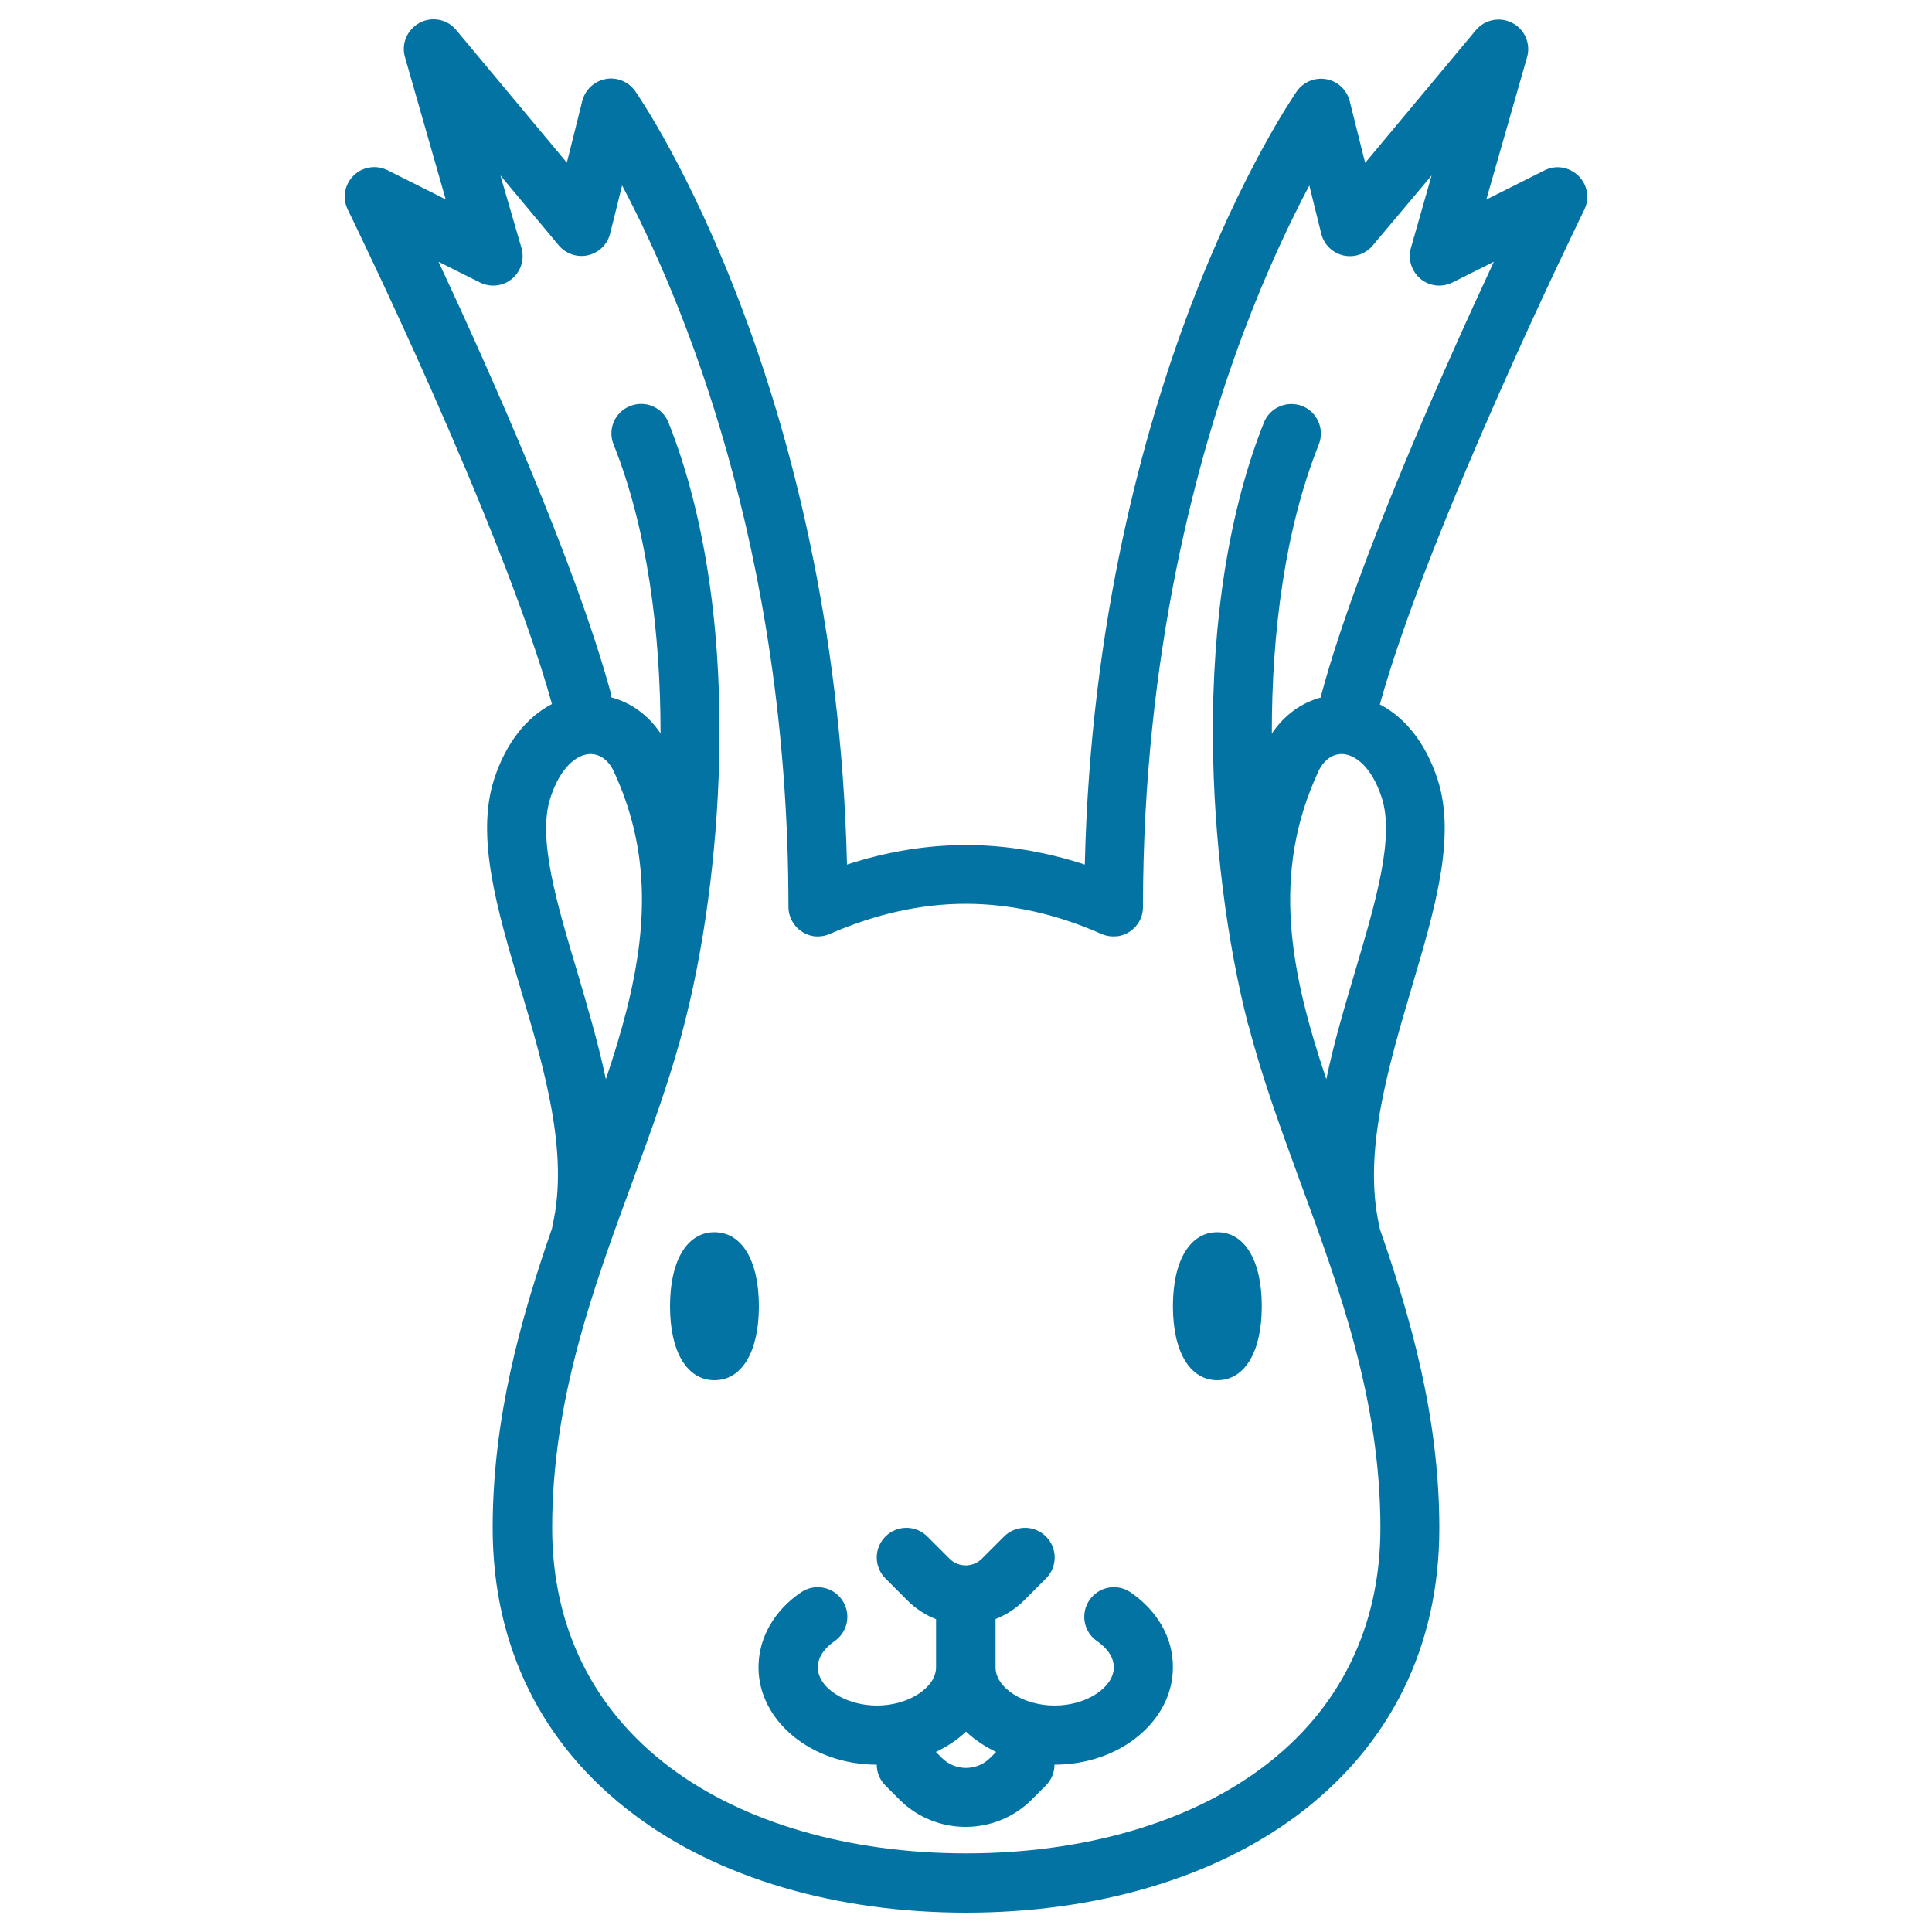 <svg xmlns="http://www.w3.org/2000/svg" viewBox="0 0 1000 1000" style="fill:#0273a2">
<title>Squirrel Head SVG icon</title>
<g><path d="M369.8,637.8c-14.2,0-23,14.7-23,38.3s8.8,38.3,23,38.3s23-14.7,23-38.3S384,637.8,369.8,637.8z"/><path d="M607.1,676.1c0,23.6,8.8,38.3,23,38.3s23-14.7,23-38.3s-8.8-38.3-23-38.3S607.1,652.5,607.1,676.1z"/><path d="M585.2,824.2c-7-4.8-16.5-3-21.3,4c-4.8,7-3,16.5,4,21.3c3.2,2.2,8.6,6.9,8.6,13.5c0,10.5-14.3,19.8-30.6,19.8s-30.6-9.2-30.6-19.8v-25c5.3-2.1,10.3-5.2,14.6-9.5l11.5-11.5c6-6,6-15.7,0-21.7c-6-6-15.7-6-21.7,0l-11.5,11.5c-4.6,4.6-12.1,4.6-16.7,0l-11.5-11.5c-6-6-15.7-6-21.7,0c-6,6-6,15.7,0,21.7l11.5,11.5c4.3,4.3,9.4,7.5,14.7,9.6V863c0,10.5-14.3,19.8-30.6,19.8s-30.6-9.2-30.6-19.8c0-6.6,5.4-11.3,8.6-13.5c7-4.8,8.8-14.3,4-21.3c-4.8-7-14.3-8.8-21.3-4c-14,9.5-22,23.7-22,38.8c0,27.8,27.5,50.4,61.2,50.4c0,3.9,1.5,7.8,4.5,10.8l7.3,7.3c9.4,9.4,21.8,14.1,34.2,14.1c12.4,0,24.8-4.7,34.2-14.1l7.3-7.3c3-3,4.5-6.9,4.5-10.8c33.8,0,61.3-22.6,61.3-50.4C607.2,847.9,599.2,833.8,585.2,824.2z M487.5,909.9l-3.1-3.1c5.9-2.8,11.2-6.3,15.6-10.5c4.5,4.2,9.7,7.7,15.6,10.5l-3.1,3.1C505.6,916.8,494.4,916.8,487.5,909.9z"/><path d="M817,91c-4.7-4.6-11.8-5.8-17.6-2.8l-30.1,15.1l21.1-73.7c2-7-1.2-14.4-7.6-17.7c-6.4-3.4-14.3-1.8-18.9,3.7l-57.3,68.7l-8-32c-1.5-5.8-6.2-10.3-12.1-11.3c-5.9-1.1-11.9,1.4-15.3,6.3c-1.1,1.6-28.2,40.7-55.4,112.5c-23.5,62.2-51.4,161.4-54.3,287.7c-20.5-6.7-41.1-10.1-61.4-10.1c0,0,0,0-0.1,0c0,0-0.1,0-0.1,0c-20.3,0-40.9,3.4-61.5,10.1c-3-126.2-30.8-225.5-54.3-287.7C357,87.8,329.9,48.8,328.8,47.2c-3.4-4.9-9.4-7.4-15.3-6.3c-5.9,1.1-10.6,5.5-12.1,11.3l-8,32l-57.3-68.7c-4.6-5.6-12.5-7.1-18.9-3.7c-6.4,3.4-9.6,10.8-7.6,17.7l21.1,73.7l-30.1-15.1c-5.9-2.9-13-1.8-17.6,2.8c-4.7,4.6-5.9,11.7-3,17.6c0.8,1.6,80,163.4,105.7,255.9c-13.2,6.8-23.9,20.3-29.9,38.8c-9.7,29.8,1.5,67.6,13.4,107.7c12.5,42.1,25.4,85.6,16.8,123.4c-0.1,0.5-0.2,1.1-0.3,1.6C269.5,682.6,255,734,255,790.9c0,61.2,25.4,112.6,73.4,148.5C371.9,972.1,432.8,990,500,990c67.2,0,128.1-17.9,171.6-50.5c48-36,73.4-87.3,73.4-148.5c0-56.9-14.6-108.3-30.8-154.9c-0.1-0.5-0.2-1.1-0.3-1.6c-8.5-37.8,4.4-81.3,16.8-123.4c11.9-40.1,23.1-77.9,13.4-107.7c-6-18.5-16.7-32-29.9-38.8C739.9,272,819.2,110.3,820,108.6C822.9,102.7,821.7,95.6,817,91z M284.9,412.9c5.2-16.1,13.8-22.2,20.1-22.6c0.2,0,0.4,0,0.7,0c4.9,0,9.4,3.3,12,9c18.4,39.6,17.4,78.1,7.9,118.3c-0.4,1.6-0.8,3.2-1.2,4.8c0,0.2-0.1,0.3-0.1,0.5c-3,11.7-6.6,23.6-10.7,35.7c-4.1-19.3-9.7-38.2-15-56.2C288,467,278.1,433.6,284.9,412.9z M701.5,502.4c-5.3,18-11,36.9-15,56.2c-18.7-55.6-28.7-106.5-4.1-159.3c2.6-5.7,7.1-9,12-9c0.2,0,0.4,0,0.7,0c6.3,0.4,14.9,6.5,20.1,22.6C721.9,433.6,712,467,701.5,502.4z M684.3,358.2c-0.3,0.9-0.4,1.9-0.5,2.8c-10.2,2.7-19.2,9.2-25.5,18.7c-0.1-52.6,6.9-106.1,24.3-149.6c3.1-7.9-0.7-16.8-8.5-19.9s-16.8,0.7-19.9,8.5c-17.8,44.7-27,101.7-26.4,165c0.4,50.3,7.1,103.6,18.2,146.5c0.1,0.3,0.2,0.5,0.3,0.7c6.8,26.5,16.6,53.2,26.5,80.3c20.5,55.8,41.7,113.4,41.7,179.7c0,51.2-21.1,94.1-61.1,124c-38.2,28.6-92.7,44.4-153.3,44.4c-60.6,0-115-15.8-153.2-44.4c-40-30-61.1-72.9-61.1-124c0-66.3,21.2-123.9,41.7-179.7c10.1-27.4,19.9-54.3,26.7-81.1c0,0,0,0,0,0c0,0,0,0,0-0.1c0.3-1.3,0.7-2.6,1-3.9c10.5-42.1,16.8-93.7,17.2-142.4c0.6-63.3-8.6-120.3-26.4-165c-3.1-7.9-12.1-11.7-19.9-8.5c-7.9,3.1-11.7,12-8.5,19.9c17.4,43.5,24.3,97,24.3,149.5c-6.3-9.4-15.2-15.9-25.4-18.6c-0.1-0.9-0.2-1.9-0.5-2.8c-18.3-67.1-63.1-167.2-89-222.7l21.4,10.7c5.4,2.7,12,2,16.6-1.9c4.7-3.9,6.6-10.2,4.9-16L259,90.8l30.2,36.2c3.7,4.4,9.6,6.4,15.2,5.1c5.6-1.3,10-5.6,11.4-11.2L322,96c30,56.5,86.1,187.3,86.1,373.4c0,7.5,5.5,13.8,12.6,15.1c0,0,0,0,0,0c0.4,0.1,0.9,0.1,1.3,0.2c0.3,0,0.6,0,0.8,0c0.2,0,0.3,0,0.5,0c0,0,0.1,0,0.1,0c2.1,0,4.1-0.4,6.1-1.3c23.6-10.3,47.3-15.6,70.3-15.6c23.1,0,46.8,5.2,70.3,15.6c2,0.9,4.1,1.3,6.1,1.3c0,0,0,0,0.1,0c0,0,0,0,0,0c0.7,0,1.4-0.1,2-0.1c0.1,0,0.1,0,0.2,0c7.4-1.1,13.1-7.4,13.1-15.1c0-131.6,28.4-234.5,52.2-297.8c12.1-32.2,24.4-57.7,33.9-75.7l6.2,25c1.4,5.6,5.8,9.9,11.4,11.2c5.6,1.3,11.5-0.7,15.2-5.1L741,90.8l-10.7,37.5c-1.7,5.8,0.3,12.1,4.9,16c4.7,3.9,11.2,4.6,16.6,1.9l21.4-10.7C747.4,190.9,702.6,291,684.3,358.2z"/></g>
</svg>